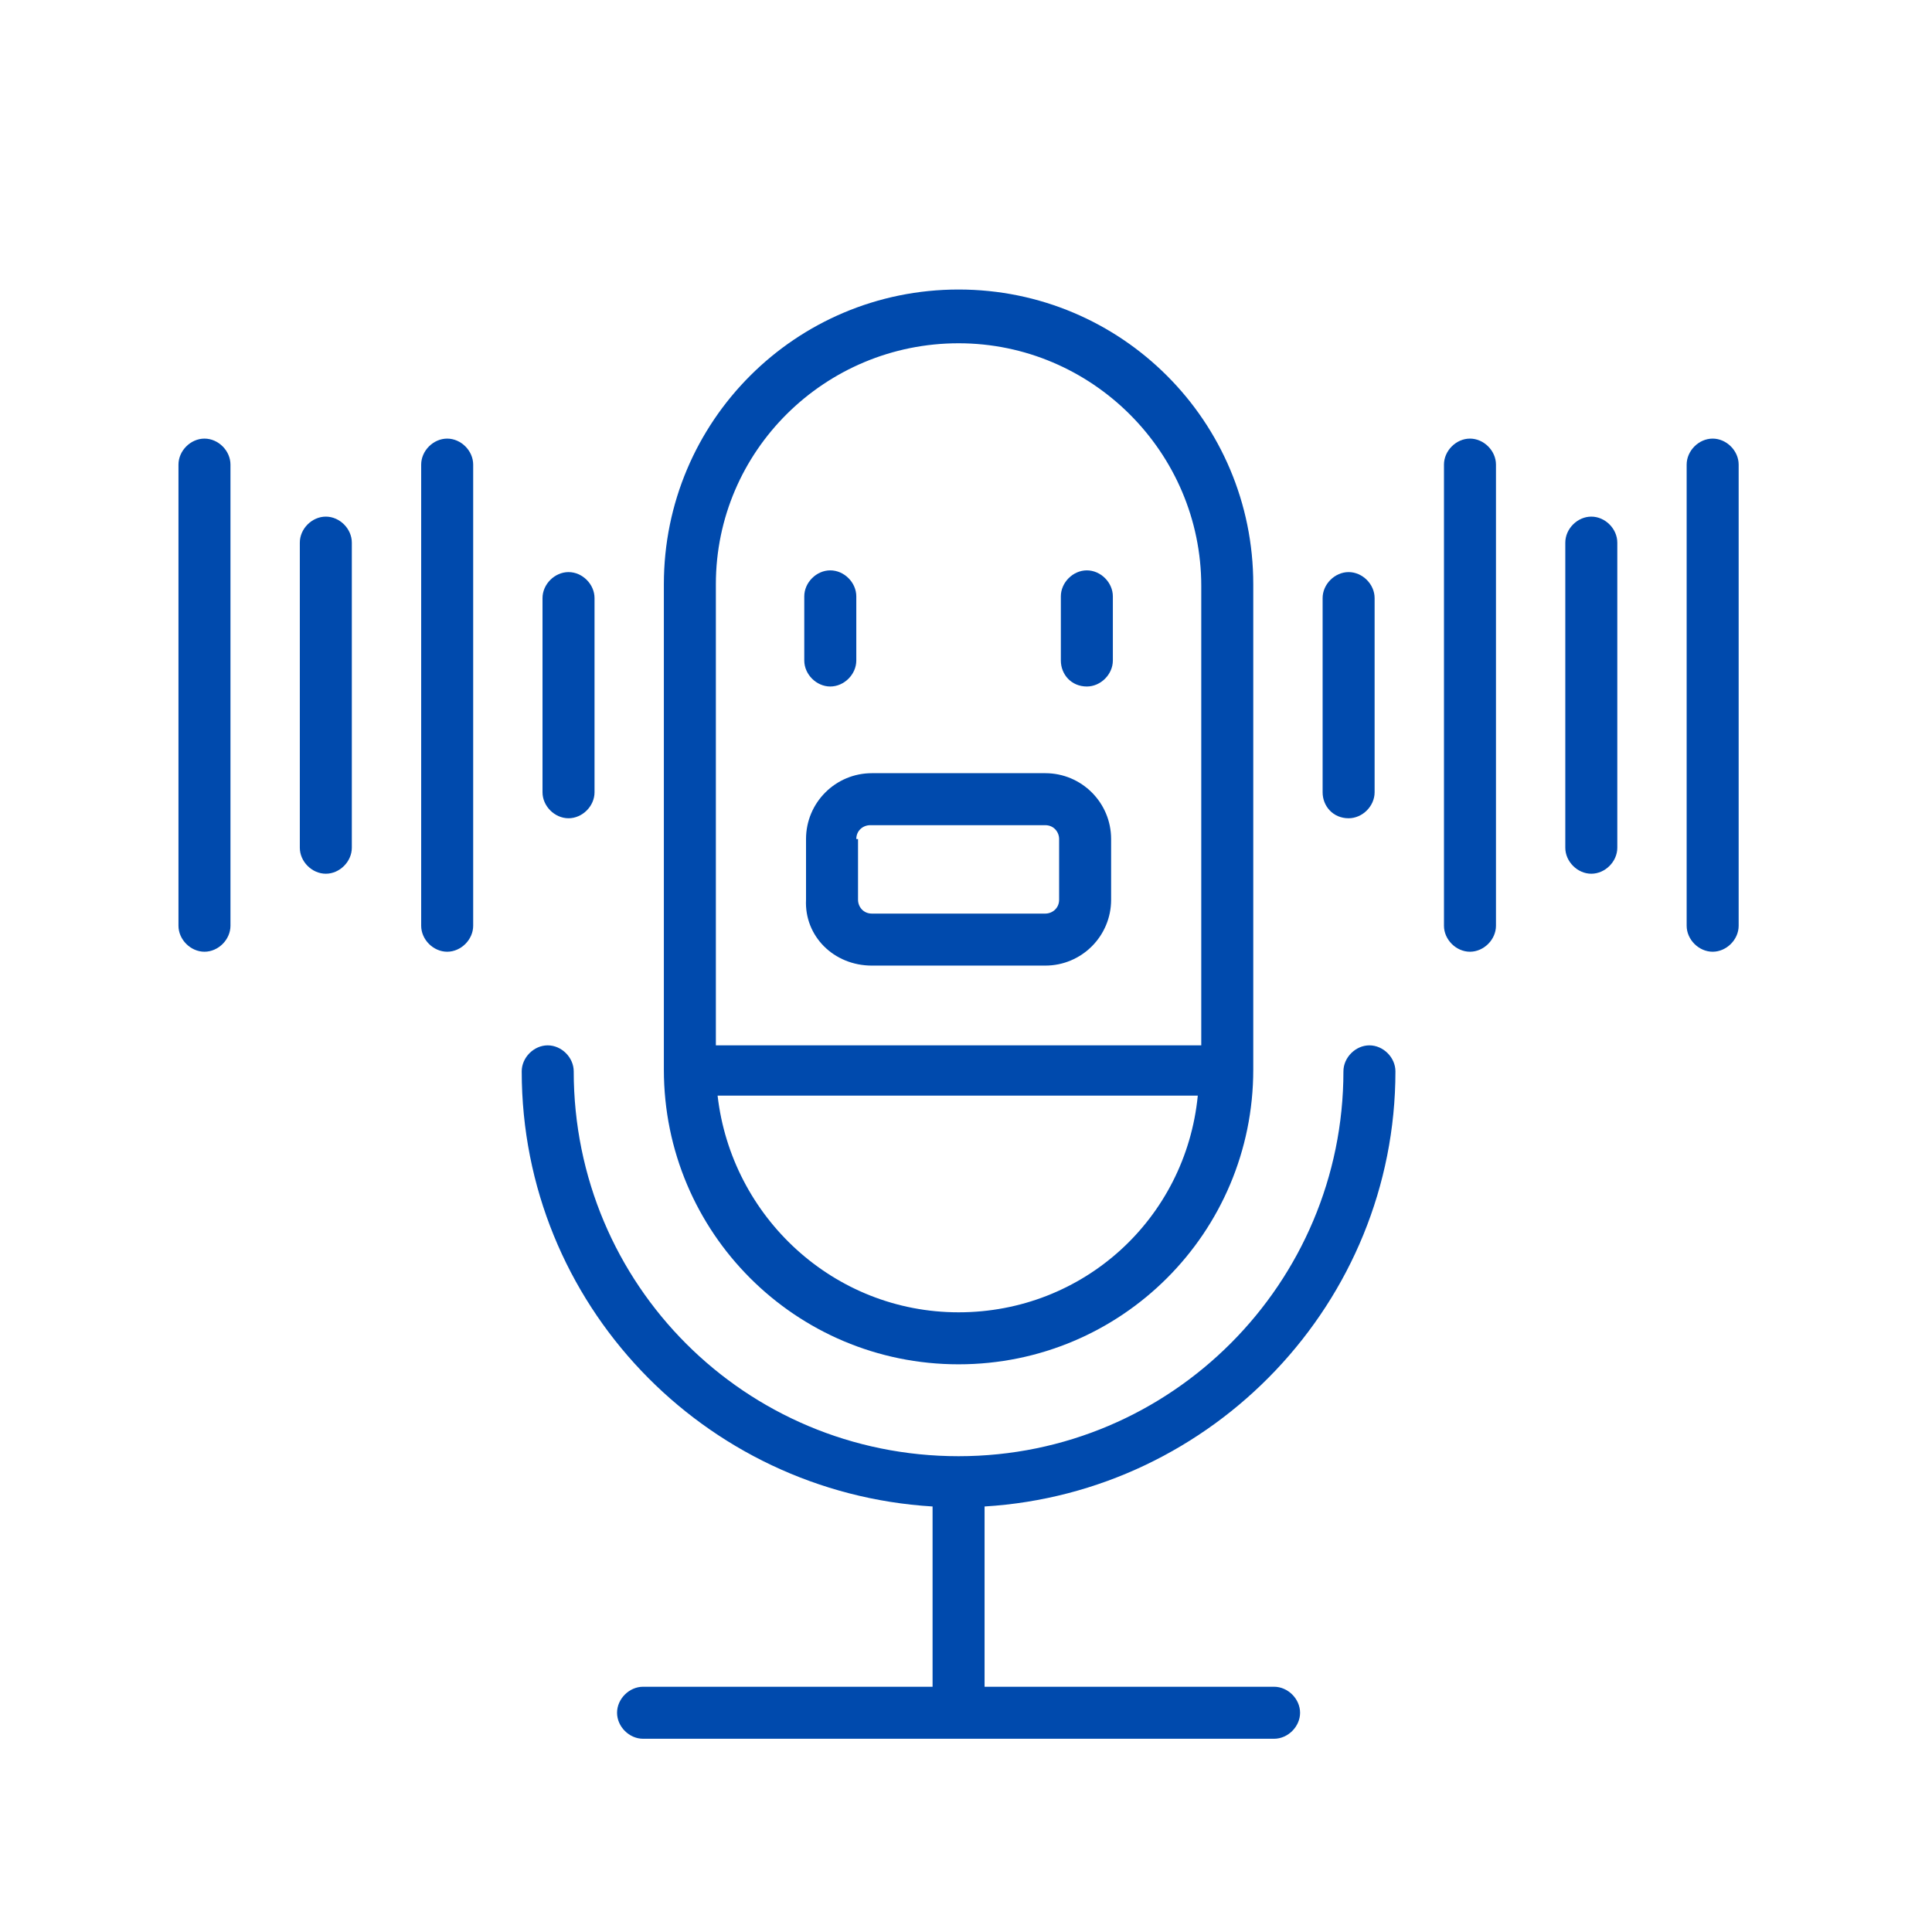 <svg xmlns="http://www.w3.org/2000/svg" xmlns:xlink="http://www.w3.org/1999/xlink" width="500" zoomAndPan="magnify" viewBox="0 0 375 375" height="500" preserveAspectRatio="xMidYMid meet" version="1.0"><defs><clipPath id="3d995a27d0"><path d="M 101 202 L 271 202 L 271 337.445 L 101 337.445 Z M 101 202 " clip-rule="nonzero"/></clipPath><clipPath id="8a99535935"><path d="M 128 56.195 L 244 56.195 L 244 265 L 128 265 Z M 128 56.195 " clip-rule="nonzero"/></clipPath><clipPath id="9098ab283e"><path d="M 34.617 85 L 45 85 L 45 185 L 34.617 185 Z M 34.617 85 " clip-rule="nonzero"/></clipPath><clipPath id="933bc0c103"><path d="M 327 85 L 337.617 85 L 337.617 185 L 327 185 Z M 327 85 " clip-rule="nonzero"/></clipPath></defs><g clip-path="url(#3d995a27d0)"><path fill="#004aad" d="M 270.852 207.949 C 270.852 205.258 268.496 202.902 265.805 202.902 C 263.109 202.902 260.758 205.258 260.758 207.949 C 260.758 249 227.445 282.648 186.059 282.648 C 144.672 282.648 111.359 249.336 111.359 207.949 C 111.359 205.258 109.004 202.902 106.312 202.902 C 103.621 202.902 101.266 205.258 101.266 207.949 C 101.266 253.039 136.594 289.715 181.012 292.406 L 181.012 327.398 L 124.816 327.398 C 122.125 327.398 119.77 329.754 119.77 332.445 C 119.77 335.137 122.125 337.492 124.816 337.492 L 247.297 337.492 C 249.988 337.492 252.344 335.137 252.344 332.445 C 252.344 329.754 249.988 327.398 247.297 327.398 L 191.105 327.398 L 191.105 292.406 C 235.52 289.715 270.852 252.699 270.852 207.949 Z M 270.852 207.949 " fill-opacity="1" fill-rule="nonzero"/></g><g clip-path="url(#8a99535935)"><path fill="#004aad" d="M 186.059 264.812 C 217.688 264.812 243.258 239.242 243.258 207.613 L 243.258 113.398 C 243.258 81.77 217.688 56.195 186.059 56.195 C 154.43 56.195 128.855 81.77 128.855 113.398 L 128.855 207.613 C 128.855 239.242 154.43 264.812 186.059 264.812 Z M 186.059 254.719 C 161.832 254.719 141.98 236.215 139.285 212.66 L 232.492 212.66 C 230.137 236.551 210.285 254.719 186.059 254.719 Z M 186.059 66.629 C 211.965 66.629 233.164 87.824 233.164 113.734 L 233.164 202.902 L 138.949 202.902 L 138.949 113.398 C 138.949 87.488 160.148 66.629 186.059 66.629 Z M 186.059 66.629 " fill-opacity="1" fill-rule="nonzero"/></g><path fill="#004aad" d="M 210.957 133.25 C 213.648 133.25 216.004 130.895 216.004 128.203 L 216.004 115.754 C 216.004 113.062 213.648 110.707 210.957 110.707 C 208.266 110.707 205.91 113.062 205.91 115.754 L 205.91 128.203 C 205.91 130.895 207.93 133.25 210.957 133.25 Z M 210.957 133.25 " fill-opacity="1" fill-rule="nonzero"/><path fill="#004aad" d="M 161.156 133.25 C 163.852 133.25 166.207 130.895 166.207 128.203 L 166.207 115.754 C 166.207 113.062 163.852 110.707 161.156 110.707 C 158.465 110.707 156.109 113.062 156.109 115.754 L 156.109 128.203 C 156.109 130.895 158.465 133.25 161.156 133.25 Z M 161.156 133.25 " fill-opacity="1" fill-rule="nonzero"/><path fill="#004aad" d="M 63.242 100.277 C 60.551 100.277 58.195 102.629 58.195 105.324 L 58.195 164.543 C 58.195 167.234 60.551 169.59 63.242 169.59 C 65.934 169.59 68.289 167.234 68.289 164.543 L 68.289 105.324 C 68.289 102.629 65.934 100.277 63.242 100.277 Z M 63.242 100.277 " fill-opacity="1" fill-rule="nonzero"/><path fill="#004aad" d="M 86.797 85.133 C 84.105 85.133 81.75 87.488 81.75 90.18 L 81.75 179.684 C 81.75 182.375 84.105 184.73 86.797 184.73 C 89.488 184.73 91.844 182.375 91.844 179.684 L 91.844 90.18 C 91.844 87.488 89.488 85.133 86.797 85.133 Z M 86.797 85.133 " fill-opacity="1" fill-rule="nonzero"/><g clip-path="url(#9098ab283e)"><path fill="#004aad" d="M 39.688 85.133 C 36.996 85.133 34.641 87.488 34.641 90.18 L 34.641 179.684 C 34.641 182.375 36.996 184.73 39.688 184.73 C 42.379 184.73 44.734 182.375 44.734 179.684 L 44.734 90.18 C 44.734 87.488 42.379 85.133 39.688 85.133 Z M 39.688 85.133 " fill-opacity="1" fill-rule="nonzero"/></g><path fill="#004aad" d="M 110.352 158.824 C 113.043 158.824 115.398 156.469 115.398 153.777 L 115.398 116.09 C 115.398 113.398 113.043 111.043 110.352 111.043 C 107.656 111.043 105.301 113.398 105.301 116.09 L 105.301 153.777 C 105.301 156.469 107.656 158.824 110.352 158.824 Z M 110.352 158.824 " fill-opacity="1" fill-rule="nonzero"/><g clip-path="url(#933bc0c103)"><path fill="#004aad" d="M 332.426 85.133 C 329.734 85.133 327.379 87.488 327.379 90.18 L 327.379 179.684 C 327.379 182.375 329.734 184.73 332.426 184.73 C 335.117 184.73 337.473 182.375 337.473 179.684 L 337.473 90.18 C 337.473 87.488 335.117 85.133 332.426 85.133 Z M 332.426 85.133 " fill-opacity="1" fill-rule="nonzero"/></g><path fill="#004aad" d="M 261.766 158.824 C 264.457 158.824 266.812 156.469 266.812 153.777 L 266.812 116.09 C 266.812 113.398 264.457 111.043 261.766 111.043 C 259.074 111.043 256.719 113.398 256.719 116.09 L 256.719 153.777 C 256.719 156.469 258.738 158.824 261.766 158.824 Z M 261.766 158.824 " fill-opacity="1" fill-rule="nonzero"/><path fill="#004aad" d="M 308.871 100.277 C 306.18 100.277 303.824 102.629 303.824 105.324 L 303.824 164.543 C 303.824 167.234 306.18 169.59 308.871 169.59 C 311.562 169.59 313.918 167.234 313.918 164.543 L 313.918 105.324 C 313.918 102.629 311.562 100.277 308.871 100.277 Z M 308.871 100.277 " fill-opacity="1" fill-rule="nonzero"/><path fill="#004aad" d="M 285.32 85.133 C 282.629 85.133 280.273 87.488 280.273 90.18 L 280.273 179.684 C 280.273 182.375 282.629 184.73 285.32 184.73 C 288.012 184.73 290.367 182.375 290.367 179.684 L 290.367 90.18 C 290.367 87.488 288.012 85.133 285.32 85.133 Z M 285.32 85.133 " fill-opacity="1" fill-rule="nonzero"/><path fill="#004aad" d="M 169.234 187.422 L 202.883 187.422 C 209.949 187.422 215.668 181.703 215.668 174.637 L 215.668 162.859 C 215.668 155.793 209.949 150.074 202.883 150.074 L 169.234 150.074 C 162.168 150.074 156.449 155.793 156.449 162.859 L 156.449 174.637 C 156.109 181.703 161.832 187.422 169.234 187.422 Z M 166.207 162.859 C 166.207 161.18 167.551 160.168 168.898 160.168 L 202.883 160.168 C 204.562 160.168 205.574 161.516 205.574 162.859 L 205.574 174.637 C 205.574 176.32 204.227 177.328 202.883 177.328 L 169.234 177.328 C 167.551 177.328 166.543 175.984 166.543 174.637 L 166.543 162.859 Z M 166.207 162.859 " fill-opacity="1" fill-rule="nonzero"/></svg>